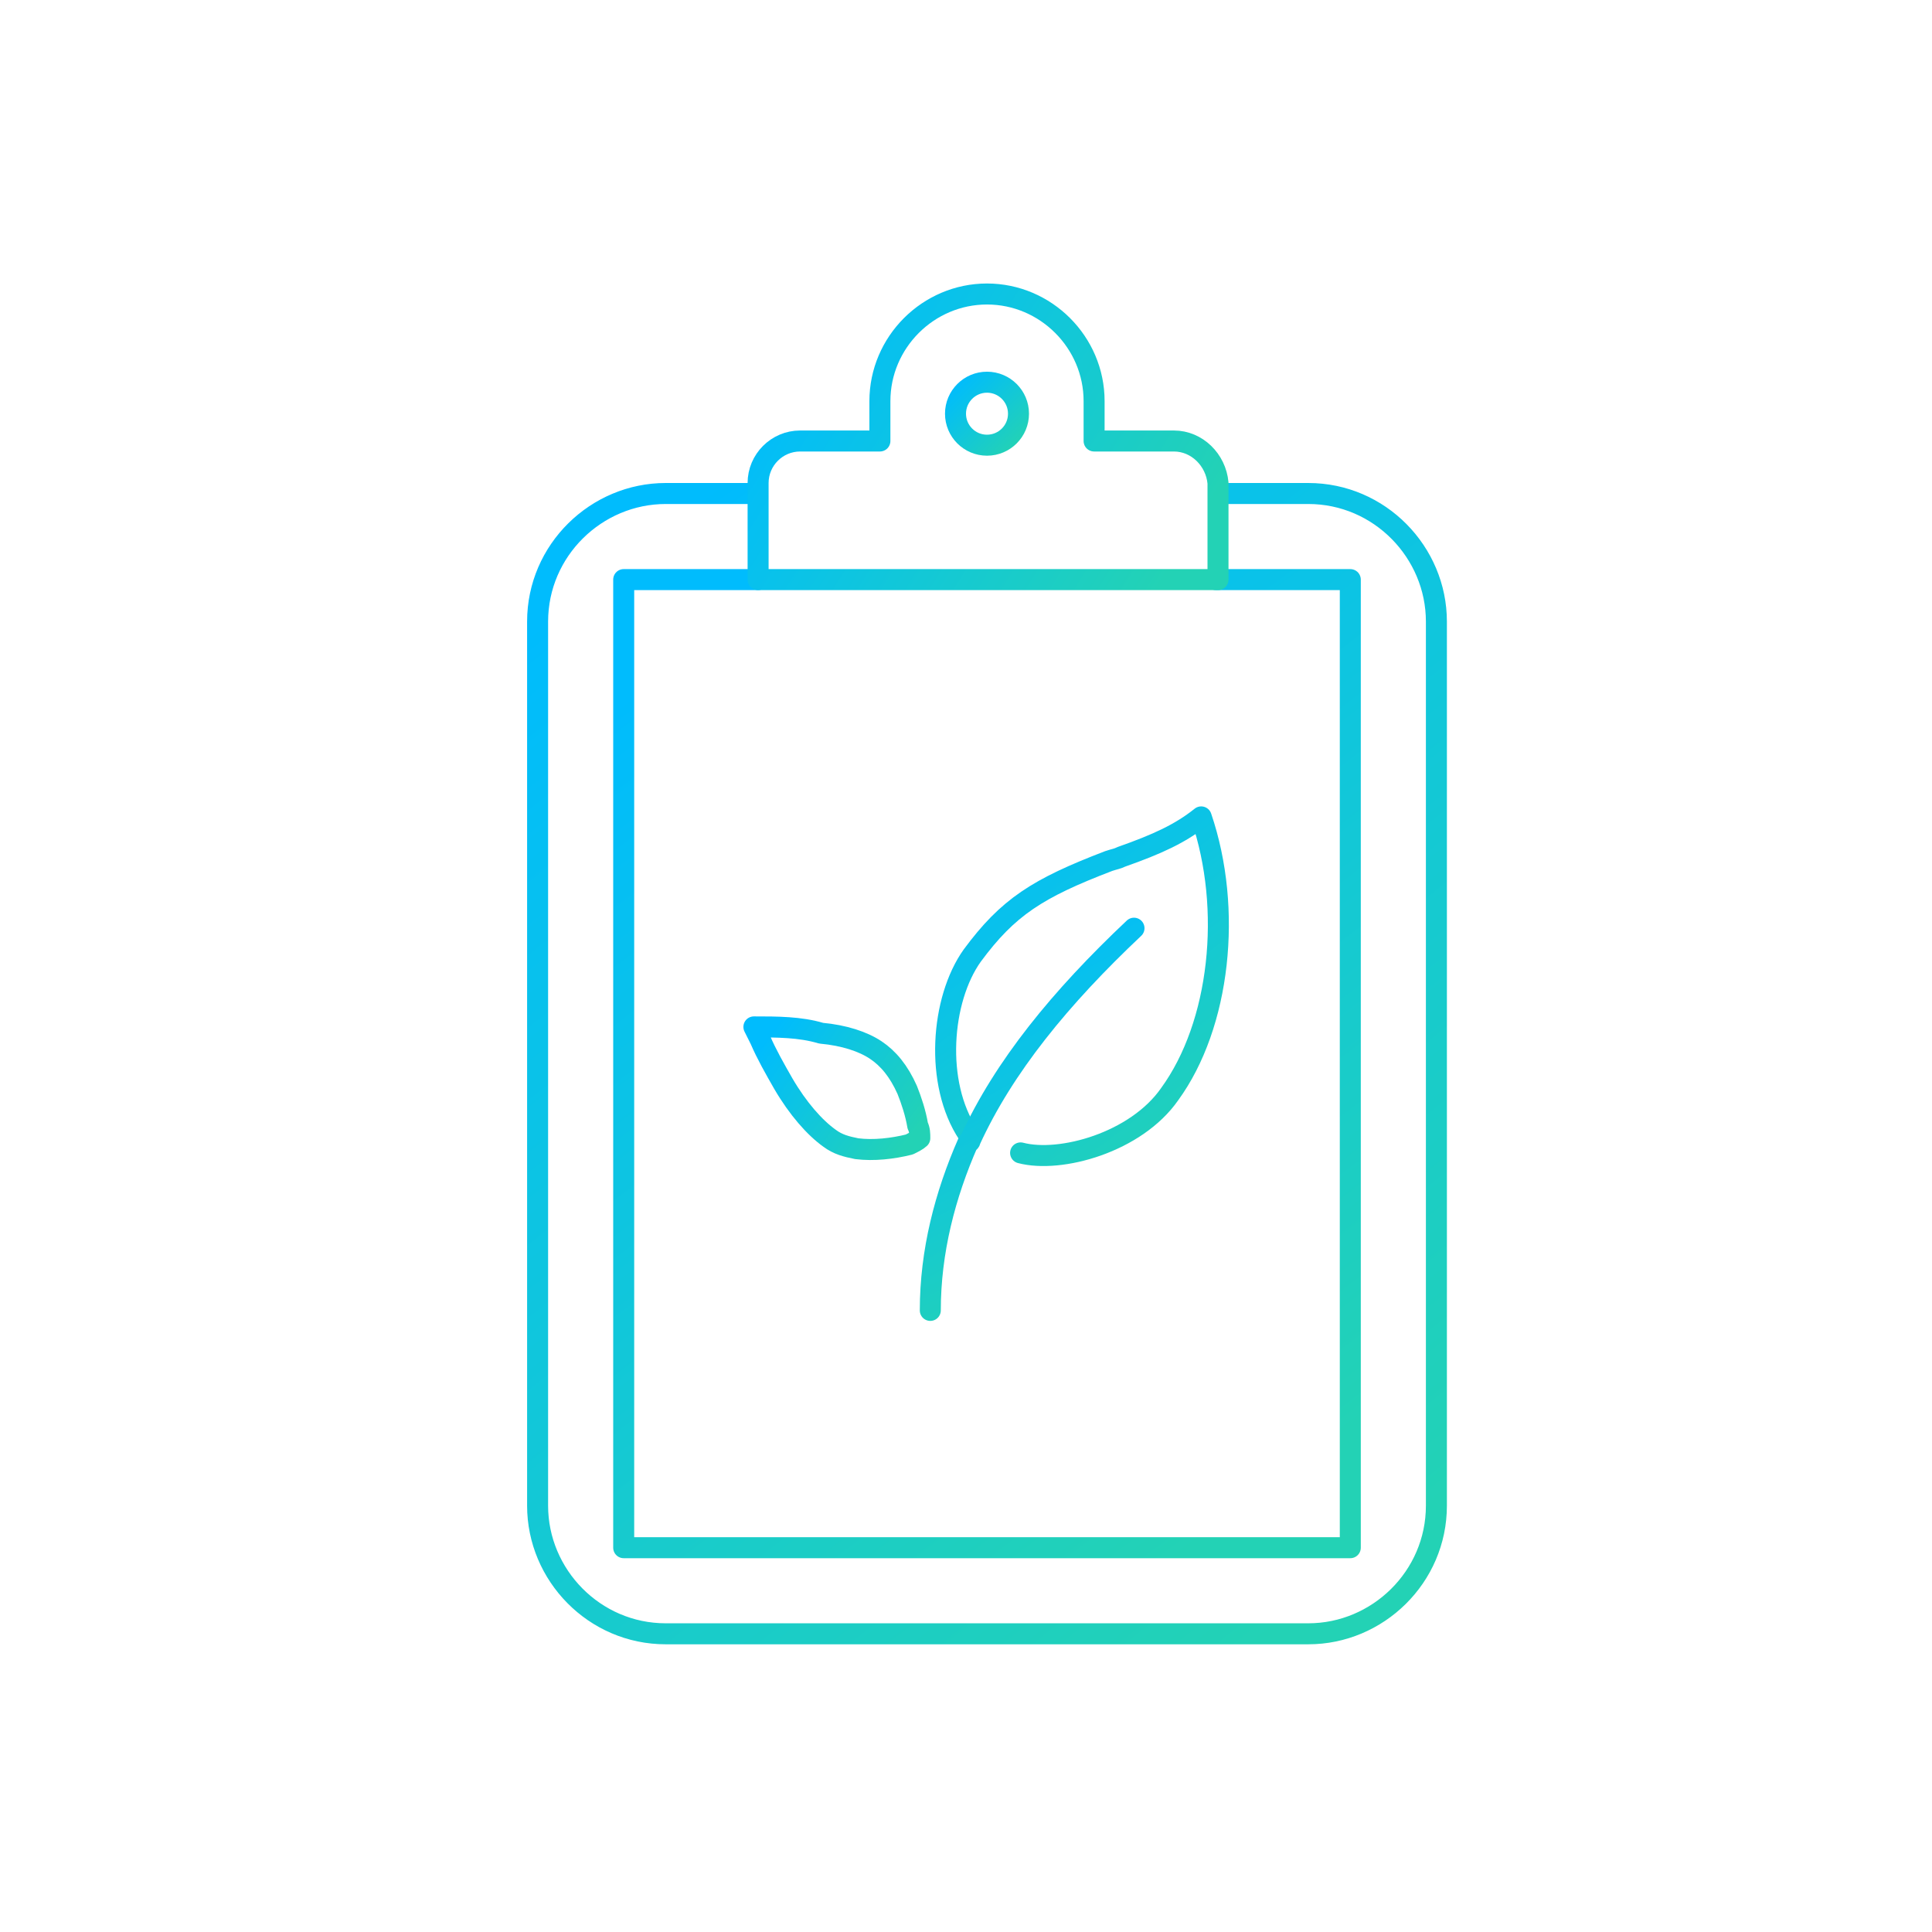 <?xml version="1.0" encoding="UTF-8"?>
<svg width="92px" height="92px" viewBox="0 0 92 92" version="1.1" xmlns="http://www.w3.org/2000/svg" xmlns:xlink="http://www.w3.org/1999/xlink">
    <!-- Generator: Sketch 63.1 (92452) - https://sketch.com -->
    <title>03-strategy-performance</title>
    <desc>Created with Sketch.</desc>
    <defs>
        <linearGradient x1="18.936%" y1="0%" x2="81.064%" y2="100%" id="linearGradient-1">
            <stop stop-color="#00BCFD" offset="0%"></stop>
            <stop stop-color="#23D2B5" offset="100%"></stop>
        </linearGradient>
        <linearGradient x1="21.834%" y1="0%" x2="78.166%" y2="100%" id="linearGradient-2">
            <stop stop-color="#00BCFD" offset="0%"></stop>
            <stop stop-color="#23D2B5" offset="100%"></stop>
        </linearGradient>
        <linearGradient x1="0%" y1="30.718%" x2="100%" y2="69.282%" id="linearGradient-3">
            <stop stop-color="#00BCFD" offset="0%"></stop>
            <stop stop-color="#23D2B5" offset="100%"></stop>
        </linearGradient>
        <linearGradient x1="0%" y1="0%" x2="100%" y2="100%" id="linearGradient-4">
            <stop stop-color="#00BCFD" offset="0%"></stop>
            <stop stop-color="#23D2B5" offset="100%"></stop>
        </linearGradient>
        <linearGradient x1="17.567%" y1="0%" x2="82.433%" y2="100%" id="linearGradient-5">
            <stop stop-color="#00BCFD" offset="0%"></stop>
            <stop stop-color="#23D2B5" offset="100%"></stop>
        </linearGradient>
        <linearGradient x1="0%" y1="23.195%" x2="100%" y2="76.805%" id="linearGradient-6">
            <stop stop-color="#00BCFD" offset="0%"></stop>
            <stop stop-color="#23D2B5" offset="100%"></stop>
        </linearGradient>
        <linearGradient x1="35.797%" y1="0%" x2="64.203%" y2="100%" id="linearGradient-7">
            <stop stop-color="#00BCFD" offset="0%"></stop>
            <stop stop-color="#23D2B5" offset="100%"></stop>
        </linearGradient>
    </defs>
    <g id="03-strategy-performance" stroke="none" stroke-width="1" fill="none" fill-rule="evenodd" stroke-linecap="round" stroke-linejoin="round">
        <g transform="translate(25, 14)" id="Group">
            <g>
                <path d="M33.1,9.5 L37.3,9.5 C40.7,9.5 43.4,12.3 43.4,15.6 L43.4,57.7 C43.4,61.1 40.6,63.8 37.3,63.8 L6.7,63.8 C3.3,63.8 0.6,61 0.6,57.7 L0.6,15.6 C0.6,12.2 3.4,9.5 6.7,9.5 L11,9.5" id="Path" stroke="url(#linearGradient-1)"></path>
                <polyline id="Path" stroke="url(#linearGradient-2)" points="32.9 13.6 39.3 13.6 39.3 59.7 4.7 59.7 4.7 13.6 11.1 13.6"></polyline>
                <g transform="translate(11, 0)">
                    <path d="M19.9,7 L16.1,7 L16.1,5.1 C16.1,2.3 13.8,1.0658141e-14 11,1.0658141e-14 C8.2,1.0658141e-14 5.9,2.3 5.9,5.1 L5.9,7 L2.1,7 C1,7 0.1,7.9 0.1,9 L0.1,13.6 L22,13.6 L22,9 C21.9,7.9 21,7 19.9,7 Z" id="Path" stroke="url(#linearGradient-3)"></path>
                    <circle id="Oval" stroke="url(#linearGradient-4)" cx="11" cy="5.7" r="1.5"></circle>
                </g>
            </g>
            <g transform="translate(10, 24)">
                <path d="M13.6,16.9 C15.5,17.4 19.1,16.4 20.7,14.1 C23.1,10.8 23.7,5.3 22.2,0.9 C21.2,1.7 20.1,2.2 18.4,2.8 C18.2,2.9 18.1,2.9 17.8,3 C14.4,4.3 13,5.2 11.3,7.5 C9.8,9.6 9.5,13.6 11.1,16" id="Path" stroke="url(#linearGradient-5)"></path>
                <path d="M8.8,16.2 C8.9,16.2 8.9,16.2 8.8,16.2 C8.9,16.2 8.9,16.2 8.8,16.2 C8.8,16 8.8,15.8 8.7,15.6 C8.6,15 8.4,14.4 8.2,13.9 C7.8,13 7.3,12.4 6.7,12 C6.1,11.6 5.2,11.3 4.1,11.2 C3.1,10.9 2,10.9 0.9,10.9 C1,11.1 1.1,11.3 1.2,11.5 C1.5,12.2 1.9,12.9 2.3,13.6 C3,14.8 3.8,15.7 4.5,16.2 C4.9,16.5 5.3,16.6 5.8,16.7 C6.6,16.8 7.5,16.7 8.3,16.5 C8.5,16.4 8.7,16.3 8.8,16.2" id="Path" stroke="url(#linearGradient-6)"></path>
                <path d="M19,6.2 C15.5,9.5 12.8,12.8 11.2,16.3 C11.2,16.3 11.2,16.4 11.1,16.4 C10,18.9 9.3,21.6 9.3,24.4" id="Path" stroke="url(#linearGradient-7)"></path>
            </g>
        </g>
    </g>
</svg>